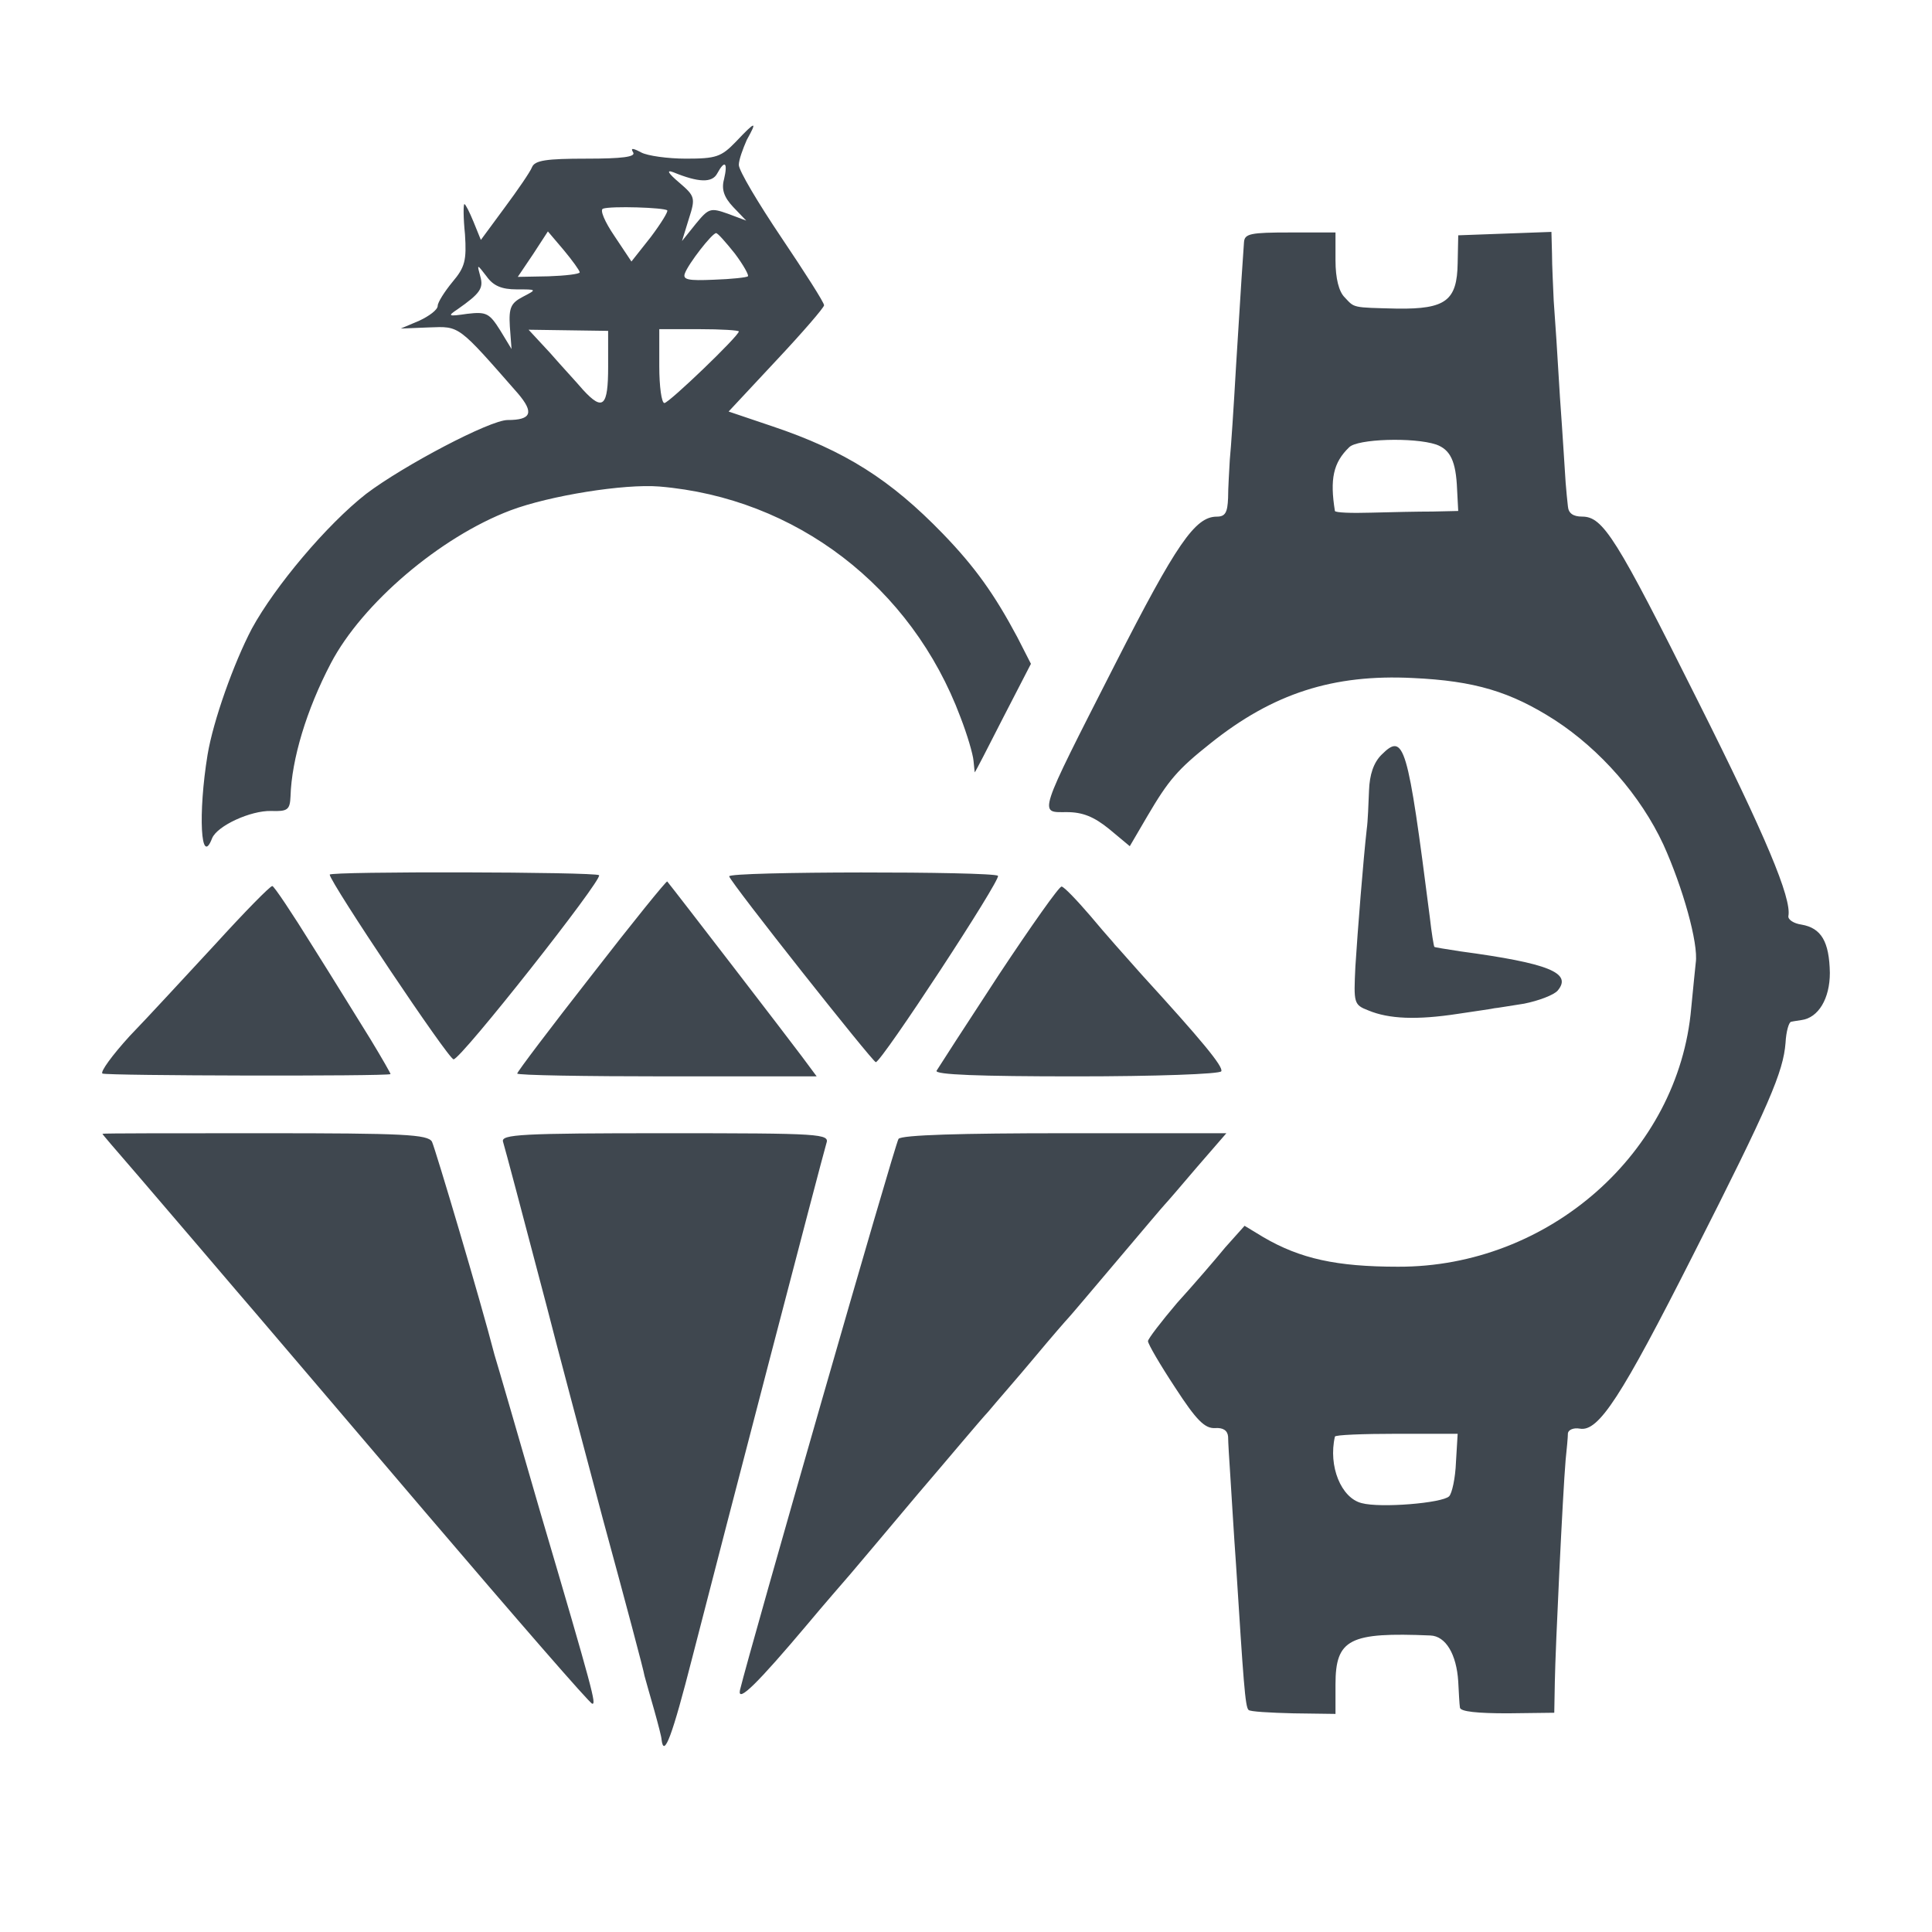 <?xml version="1.0" encoding="UTF-8" standalone="no"?>
<svg version="1.0" width="128" height="128" viewBox="0 0 128 128" xmlns="http://www.w3.org/2000/svg">
<path id="path24" style="fill:#3f474f" d="m 59.529,75.455 c -0.226,0.301 -9.826,33.732 -10.504,36.518 c -0.188,0.904 1.205,-0.489 4.442,-4.329 c 1.129,-1.355 2.447,-2.861 2.899,-3.388 c 0.452,-0.527 2.447,-2.899 4.442,-5.271 c 2.033,-2.372 4.104,-4.856 4.668,-5.459 c 0.527,-0.64 1.92,-2.221 3.049,-3.576 c 1.129,-1.355 2.146,-2.522 2.259,-2.635 c 0.113,-0.113 1.544,-1.807 3.2,-3.765 c 1.656,-1.958 3.087,-3.652 3.2,-3.765 c 0.113,-0.113 1.054,-1.205 2.108,-2.447 l 1.958,-2.259 h -10.729 c -6.776,0 -10.805,0.113 -10.993,0.376 z m -26.202,0.188 c 0.188,0.64 1.167,4.329 2.899,10.918 c 0.602,2.372 2.296,8.734 3.727,14.118 c 1.468,5.384 2.711,10.052 2.748,10.353 c 0.075,0.301 0.376,1.318 0.64,2.259 c 0.264,0.941 0.489,1.807 0.489,1.958 c 0.151,1.28 0.715,-0.264 2.033,-5.421 c 2.184,-8.508 8.621,-33.205 8.885,-34.071 c 0.226,-0.64 -0.264,-0.678 -10.692,-0.678 c -9.525,0 -10.88,0.075 -10.729,0.565 z m -26.541,-0.527 c 0,0.038 0.678,0.828 2.372,2.786 c 0.452,0.527 2.259,2.635 4.028,4.706 c 1.769,2.071 3.464,4.066 3.765,4.405 c 0.301,0.339 5.384,6.325 11.294,13.252 c 5.911,6.927 10.842,12.612 10.993,12.612 c 0.264,0.038 0.113,-0.64 -3.464,-12.762 c -1.468,-5.082 -2.824,-9.751 -3.012,-10.353 c -0.941,-3.652 -3.915,-13.628 -4.141,-14.118 c -0.264,-0.489 -1.92,-0.565 -11.068,-0.565 c -5.911,0 -10.767,0 -10.767,0.038 z m 59.369,-10.504 c -2.146,3.275 -3.991,6.136 -4.104,6.325 c -0.151,0.264 2.824,0.376 9.224,0.376 c 5.233,0 9.562,-0.151 9.638,-0.339 c 0.151,-0.301 -1.318,-2.071 -5.271,-6.4 c -0.941,-1.054 -2.485,-2.786 -3.388,-3.878 c -0.904,-1.054 -1.769,-1.958 -1.92,-1.958 c -0.151,-0.038 -2.033,2.635 -4.179,5.873 z m -51.878,-2.071 c -1.958,2.108 -4.48,4.856 -5.685,6.099 c -1.167,1.28 -1.958,2.372 -1.807,2.485 c 0.264,0.151 18.824,0.188 19.087,0.038 c 0.038,0 -0.565,-1.054 -1.318,-2.296 c -0.753,-1.205 -2.485,-4.028 -3.84,-6.174 c -1.355,-2.184 -2.56,-3.991 -2.673,-3.991 c -0.151,0 -1.845,1.732 -3.765,3.84 z m 24.922,2.071 c -2.711,3.464 -4.932,6.4 -4.932,6.513 c 0,0.113 4.48,0.188 9.939,0.188 h 9.901 l -0.979,-1.318 c -0.753,-1.016 -8.395,-10.955 -8.922,-11.595 c -0.038,-0.075 -2.296,2.711 -5.007,6.212 z m 9.111,-6.551 c 0.151,0.489 9.487,12.273 9.713,12.311 c 0.376,0 8.32,-12.122 8.094,-12.348 c -0.339,-0.301 -17.92,-0.301 -17.807,0.038 z m -26.466,-0.113 c 0.038,0.527 7.868,12.235 8.207,12.235 c 0.489,0 9.901,-11.934 9.638,-12.198 c -0.226,-0.226 -17.845,-0.264 -17.845,-0.038 z m 69.685,-7.944 c -0.527,0.527 -0.791,1.318 -0.828,2.372 c -0.038,0.904 -0.075,2.033 -0.151,2.56 c -0.226,1.995 -0.602,6.701 -0.753,9.111 c -0.113,2.409 -0.113,2.522 0.866,2.899 c 1.355,0.565 3.2,0.64 5.911,0.226 c 1.242,-0.188 2.334,-0.339 2.447,-0.376 c 0.113,0 0.979,-0.151 1.958,-0.301 c 0.941,-0.188 1.958,-0.565 2.221,-0.866 c 0.979,-1.167 -0.565,-1.807 -6.438,-2.598 c -0.941,-0.151 -1.732,-0.264 -1.732,-0.301 c -0.038,-0.038 -0.188,-0.941 -0.301,-1.958 c -1.468,-11.482 -1.694,-12.273 -3.2,-10.767 z m -9.111,-33.958 c -0.075,0.979 -0.188,2.748 -0.527,8.207 c -0.151,2.673 -0.339,5.496 -0.414,6.212 c -0.038,0.715 -0.113,1.882 -0.113,2.522 c -0.038,0.979 -0.188,1.242 -0.753,1.242 c -1.431,0 -2.673,1.807 -6.739,9.788 c -5.195,10.202 -5.045,9.788 -3.2,9.788 c 1.054,0 1.807,0.301 2.824,1.129 l 1.355,1.129 l 1.167,-1.995 c 1.393,-2.372 1.995,-3.087 4.179,-4.819 c 4.141,-3.313 8.132,-4.593 13.402,-4.329 c 4.104,0.188 6.475,0.904 9.412,2.786 c 3.012,1.958 5.685,5.007 7.191,8.245 c 1.28,2.824 2.334,6.551 2.146,7.831 c -0.038,0.414 -0.188,1.769 -0.301,3.012 c -0.828,9.562 -9.449,17.167 -19.426,17.129 c -4.066,0 -6.475,-0.527 -8.922,-1.958 l -1.242,-0.753 l -1.28,1.431 c -0.678,0.828 -2.108,2.485 -3.2,3.689 c -1.054,1.242 -1.92,2.372 -1.92,2.522 c 0,0.188 0.791,1.544 1.807,3.087 c 1.393,2.146 1.958,2.711 2.635,2.673 c 0.527,-0.038 0.828,0.151 0.866,0.565 c 0,0.339 0.075,1.544 0.151,2.673 c 0.075,1.129 0.226,3.765 0.376,5.835 c 0.489,7.68 0.602,9.412 0.828,9.6 c 0.075,0.113 1.431,0.188 2.974,0.226 l 2.786,0.038 v -1.958 c 0,-3.012 0.941,-3.464 6.287,-3.238 c 1.016,0.038 1.732,1.242 1.845,3.049 c 0.038,0.715 0.075,1.506 0.113,1.732 c 0.038,0.264 1.167,0.376 3.162,0.376 l 3.087,-0.038 l 0.038,-2.071 c 0.038,-2.221 0.527,-12.499 0.715,-14.682 c 0.075,-0.715 0.151,-1.506 0.151,-1.769 c 0.038,-0.226 0.376,-0.376 0.791,-0.301 c 1.242,0.226 2.748,-2.108 7.529,-11.558 c 5.045,-9.939 5.948,-12.085 6.099,-14.005 c 0.038,-0.753 0.226,-1.393 0.376,-1.393 c 0.151,-0.038 0.452,-0.075 0.678,-0.113 c 1.129,-0.151 1.882,-1.431 1.882,-3.125 c -0.038,-2.071 -0.565,-2.974 -1.882,-3.2 c -0.527,-0.075 -0.904,-0.339 -0.866,-0.565 c 0.226,-1.167 -1.506,-5.308 -5.986,-14.231 c -5.421,-10.842 -6.287,-12.235 -7.68,-12.235 c -0.602,0 -0.904,-0.226 -0.941,-0.678 c -0.038,-0.339 -0.113,-1.054 -0.151,-1.581 c -0.038,-0.527 -0.188,-3.049 -0.376,-5.647 c -0.151,-2.598 -0.339,-5.459 -0.414,-6.4 c -0.038,-0.941 -0.113,-2.334 -0.113,-3.125 l -0.038,-1.431 l -3.087,0.113 l -3.087,0.113 l -0.038,1.845 c -0.038,2.485 -0.791,3.049 -3.991,3.012 c -3.049,-0.075 -2.824,-0.038 -3.501,-0.753 c -0.376,-0.376 -0.602,-1.242 -0.602,-2.447 v -1.845 h -3.012 c -2.598,0 -3.012,0.075 -3.049,0.64 z m 12.725,13.402 c 0.941,0.339 1.318,1.092 1.393,2.974 l 0.075,1.431 l -1.694,0.038 c -0.941,0 -2.786,0.038 -4.104,0.075 c -1.28,0.038 -2.334,0 -2.372,-0.113 c -0.339,-2.108 -0.113,-3.2 0.941,-4.216 c 0.527,-0.565 4.292,-0.678 5.76,-0.188 z m 1.318,67.426 c -0.038,1.054 -0.264,2.071 -0.452,2.259 c -0.452,0.452 -4.555,0.791 -5.798,0.452 c -1.355,-0.339 -2.221,-2.447 -1.769,-4.405 c 0,-0.113 1.845,-0.188 4.104,-0.188 h 4.028 z m -47.699,-87.492 c -0.979,1.016 -1.318,1.129 -3.313,1.129 c -1.205,0 -2.56,-0.188 -2.974,-0.414 c -0.565,-0.301 -0.715,-0.301 -0.527,0 c 0.188,0.301 -0.753,0.414 -3.087,0.414 c -2.673,0 -3.426,0.113 -3.614,0.565 c -0.113,0.301 -0.941,1.506 -1.807,2.673 l -1.581,2.146 l -0.489,-1.205 c -0.264,-0.64 -0.527,-1.167 -0.602,-1.167 c -0.075,0 -0.075,0.904 0.038,1.995 c 0.113,1.732 0,2.184 -0.828,3.162 c -0.527,0.64 -0.979,1.355 -0.979,1.581 c 0,0.264 -0.565,0.678 -1.205,0.979 l -1.242,0.527 l 1.882,-0.075 c 2.033,-0.075 1.882,-0.188 5.873,4.367 c 1.092,1.28 0.904,1.769 -0.678,1.769 c -1.167,0 -6.889,3.012 -9.374,4.894 c -2.598,2.033 -6.024,6.099 -7.567,8.922 c -1.205,2.296 -2.56,6.099 -2.936,8.358 c -0.64,3.915 -0.452,7.492 0.301,5.534 c 0.339,-0.828 2.56,-1.845 3.915,-1.807 c 1.092,0.038 1.242,-0.075 1.28,-0.979 c 0.075,-2.447 1.054,-5.722 2.673,-8.809 c 2.071,-3.953 7.228,-8.358 11.896,-10.127 c 2.598,-0.979 7.529,-1.769 9.864,-1.581 c 9.035,0.753 16.715,6.626 19.953,15.285 c 0.452,1.167 0.828,2.447 0.866,2.899 c 0.038,0.414 0.075,0.753 0.075,0.753 c 0.038,0 0.866,-1.619 1.882,-3.614 l 1.845,-3.576 l -0.904,-1.769 c -1.506,-2.824 -2.786,-4.631 -4.932,-6.852 c -3.464,-3.576 -6.475,-5.496 -11.294,-7.115 l -2.899,-0.979 l 3.162,-3.388 c 1.732,-1.845 3.162,-3.501 3.162,-3.652 c 0,-0.188 -1.28,-2.184 -2.824,-4.48 c -1.544,-2.296 -2.824,-4.442 -2.824,-4.819 c 0,-0.339 0.264,-1.054 0.527,-1.656 c 0.715,-1.28 0.602,-1.28 -0.715,0.113 z m -0.791,2.485 c -0.188,0.678 0,1.205 0.602,1.845 l 0.866,0.904 l -1.205,-0.452 c -1.167,-0.414 -1.28,-0.376 -2.146,0.678 l -0.904,1.129 l 0.452,-1.468 c 0.452,-1.393 0.414,-1.506 -0.64,-2.409 c -0.753,-0.64 -0.866,-0.866 -0.376,-0.678 c 1.656,0.678 2.56,0.715 2.899,0.075 c 0.489,-0.904 0.715,-0.753 0.452,0.376 z m -3.765,2.071 c 0.075,0.075 -0.414,0.866 -1.092,1.769 l -1.28,1.619 l -1.129,-1.694 c -0.64,-0.941 -0.979,-1.732 -0.753,-1.807 c 0.527,-0.188 4.066,-0.075 4.254,0.113 z m -5.798,4.104 c 0,0.113 -0.941,0.226 -2.071,0.264 l -2.033,0.038 l 1.016,-1.506 l 0.979,-1.506 l 1.054,1.242 c 0.565,0.678 1.054,1.355 1.054,1.468 z m 10.278,-1.242 c 0.565,0.753 0.941,1.431 0.866,1.506 c -0.075,0.075 -1.092,0.188 -2.259,0.226 c -1.694,0.075 -2.071,0 -1.92,-0.414 c 0.226,-0.64 1.807,-2.673 2.071,-2.673 c 0.113,0 0.64,0.602 1.242,1.355 z m -14.456,2.372 c 1.355,0 1.355,0 0.414,0.489 c -0.791,0.414 -0.941,0.715 -0.866,1.958 l 0.113,1.506 l -0.753,-1.242 c -0.715,-1.129 -0.904,-1.242 -2.184,-1.092 c -1.28,0.188 -1.318,0.151 -0.64,-0.301 c 1.506,-1.054 1.732,-1.393 1.506,-2.184 c -0.226,-0.828 -0.226,-0.828 0.414,0 c 0.452,0.64 1.016,0.866 1.995,0.866 z m 6.061,5.12 c 0,2.635 -0.339,2.974 -1.656,1.544 c -0.414,-0.489 -1.431,-1.581 -2.184,-2.447 l -1.431,-1.544 l 2.635,0.038 l 2.635,0.038 z m 8.659,-2.334 c 0,0.301 -4.631,4.744 -4.932,4.744 c -0.188,0 -0.339,-1.092 -0.339,-2.447 v -2.447 h 2.635 c 1.468,0 2.635,0.075 2.635,0.151 z" />
</svg>
